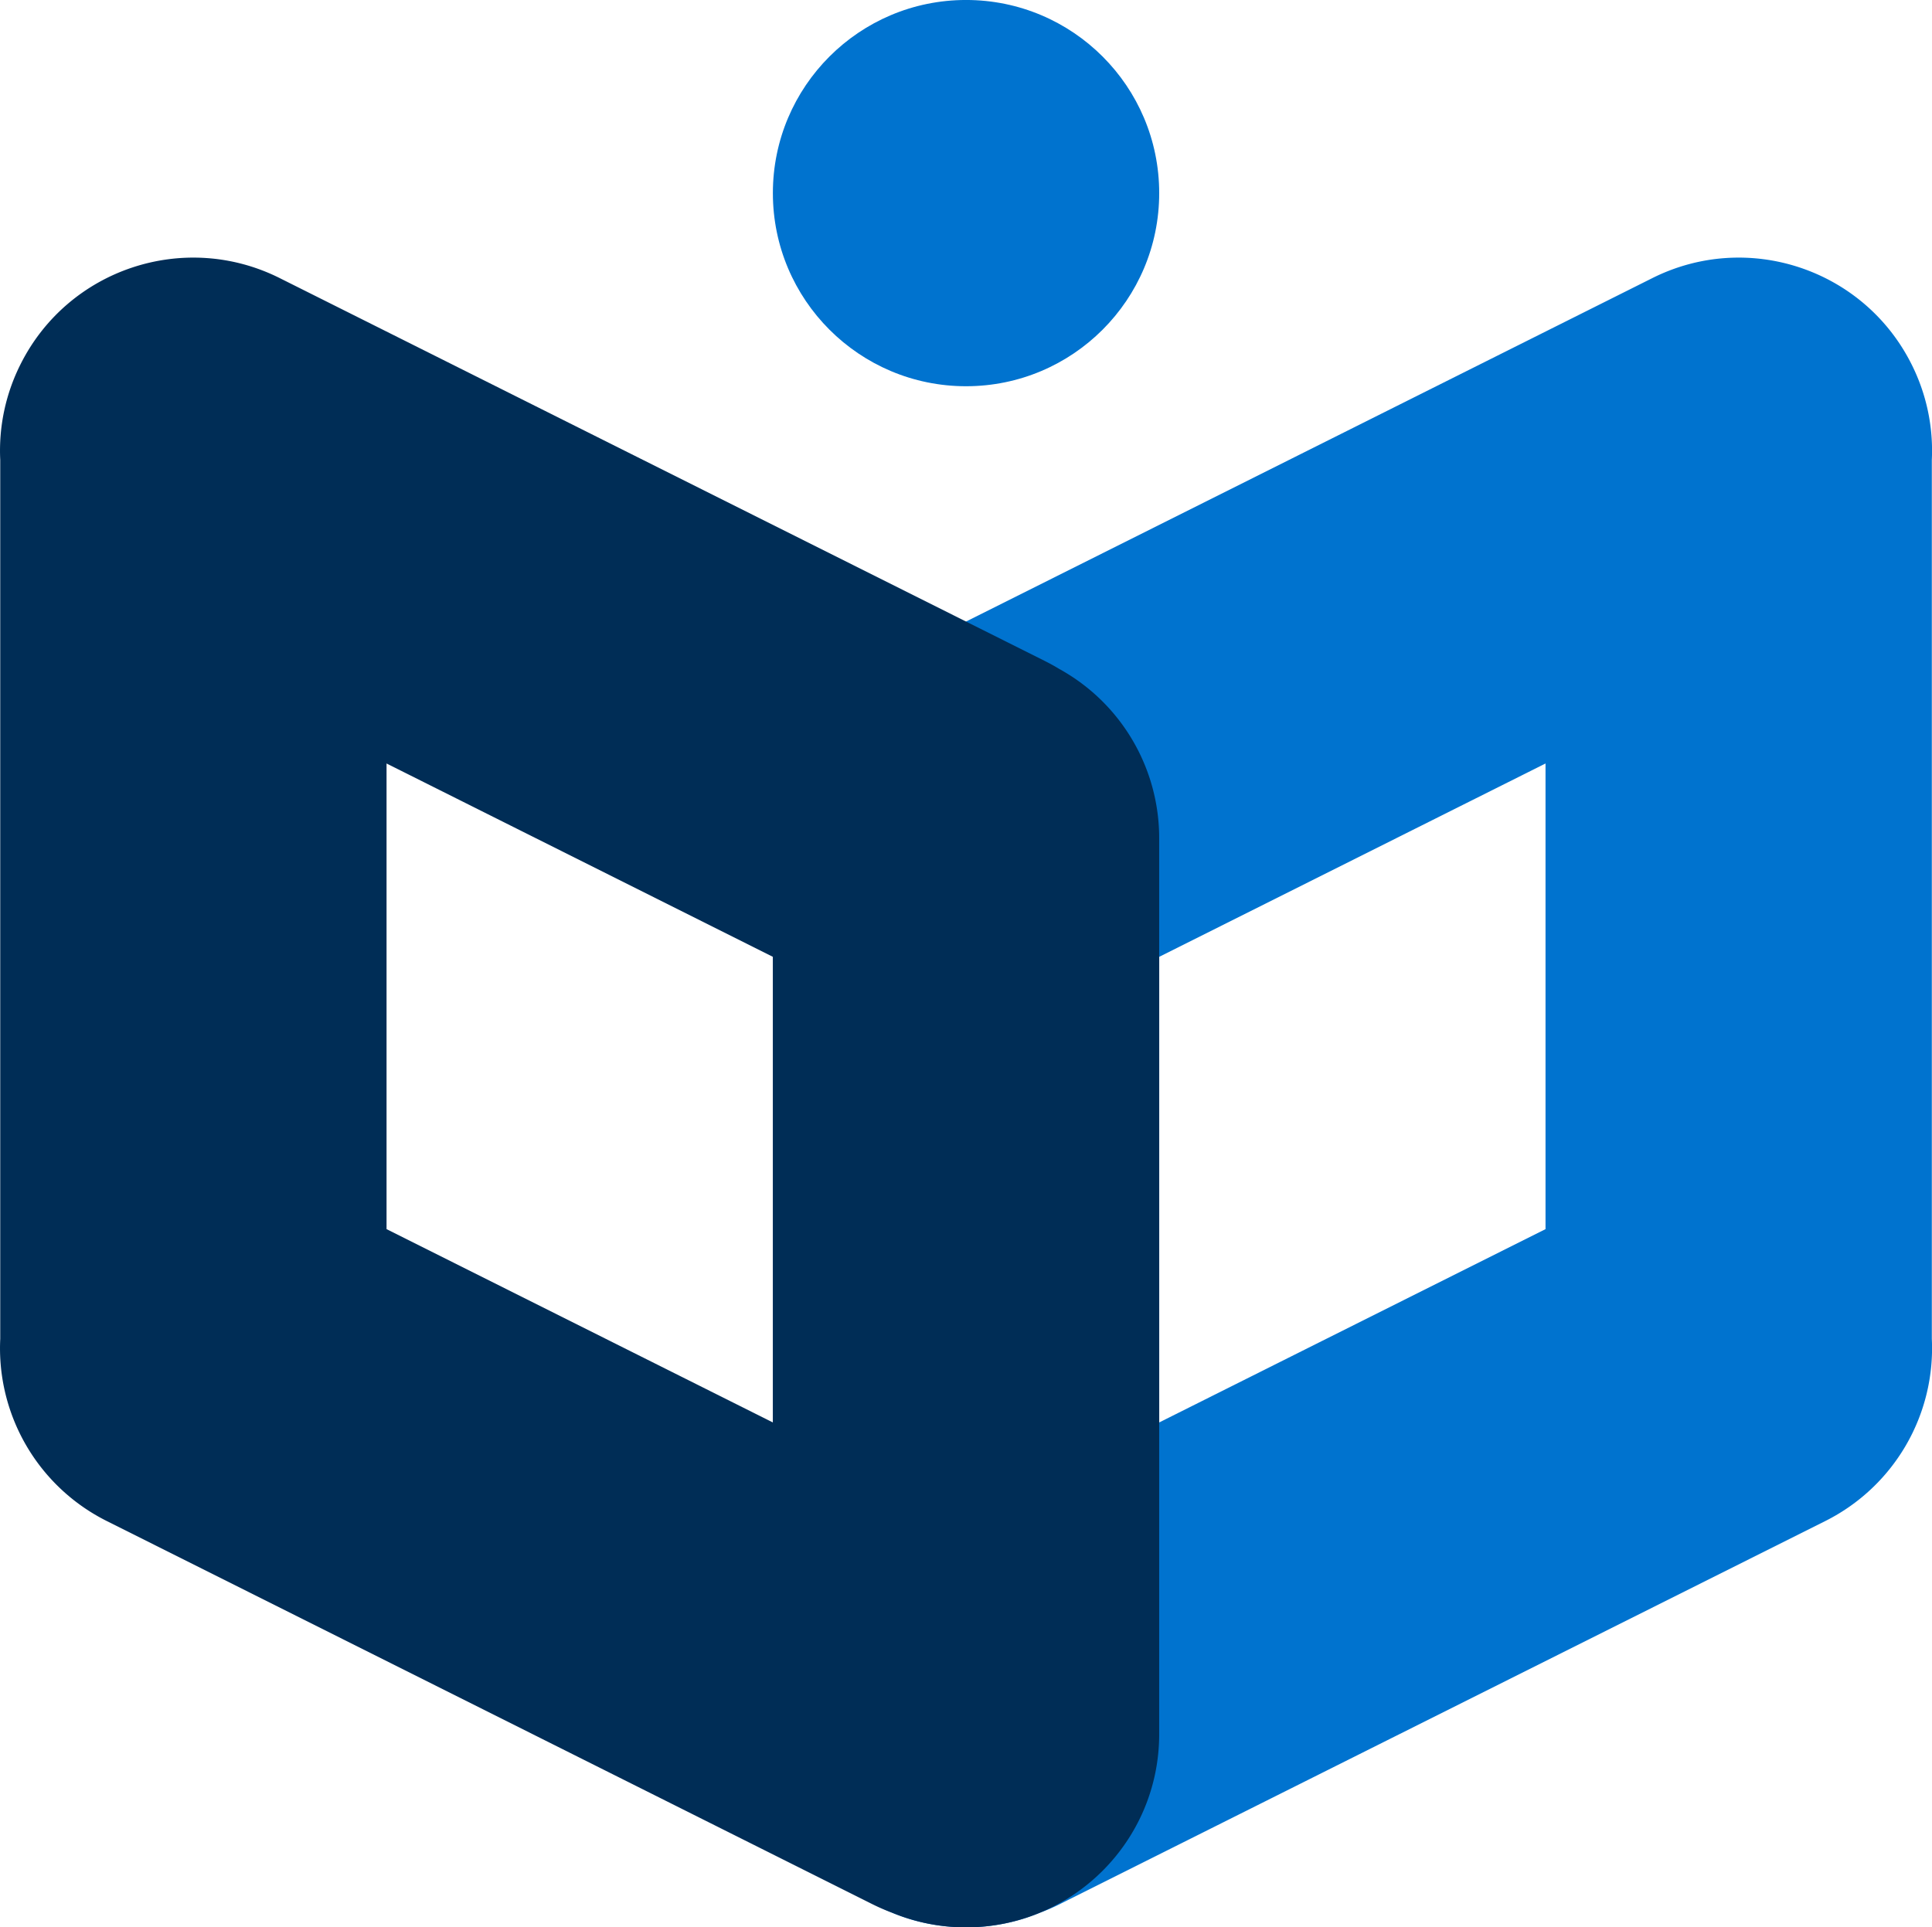 <svg xmlns="http://www.w3.org/2000/svg" fill="none" viewBox="0 0.05 103.68 103.45"><circle cx="51.842" cy="10.415" r="10.366" fill="#0073CF" transform="rotate(90 51.842 10.415)"/><path fill="#0073CF" fill-rule="evenodd" d="M47.594 35.537a10.52 10.52 0 0 0-.771.428 10.363 10.363 0 0 0-5.347 9.072v48.097c0 5.725 4.641 10.366 10.366 10.366 1.406 0 2.747-.28 3.97-.787a10.48 10.48 0 0 0 1.062-.46l41.08-20.562a10.369 10.369 0 0 0 5.717-9.773V24.733a10.32 10.32 0 0 0-1.087-5.127c-2.562-5.12-8.79-7.193-13.909-4.63l-41.08 20.561ZM82.94 66.023 62.21 76.399V51.407L82.94 41.03v24.993Z" clip-rule="evenodd"/><path fill="#002D56" fill-rule="evenodd" d="M56.088 35.537c.265.133.521.275.769.426a10.363 10.363 0 0 1 5.35 9.074v48.097c0 5.725-4.641 10.366-10.366 10.366-1.405 0-2.745-.279-3.967-.786a10.536 10.536 0 0 1-1.065-.461L5.73 81.691a10.368 10.368 0 0 1-5.717-9.78V24.74A10.31 10.31 0 0 1 1.1 19.606c2.562-5.12 8.79-7.193 13.909-4.63l41.08 20.561ZM20.744 66.023l20.731 10.376V51.407L20.744 41.03v24.992Z" clip-rule="evenodd"/></svg>